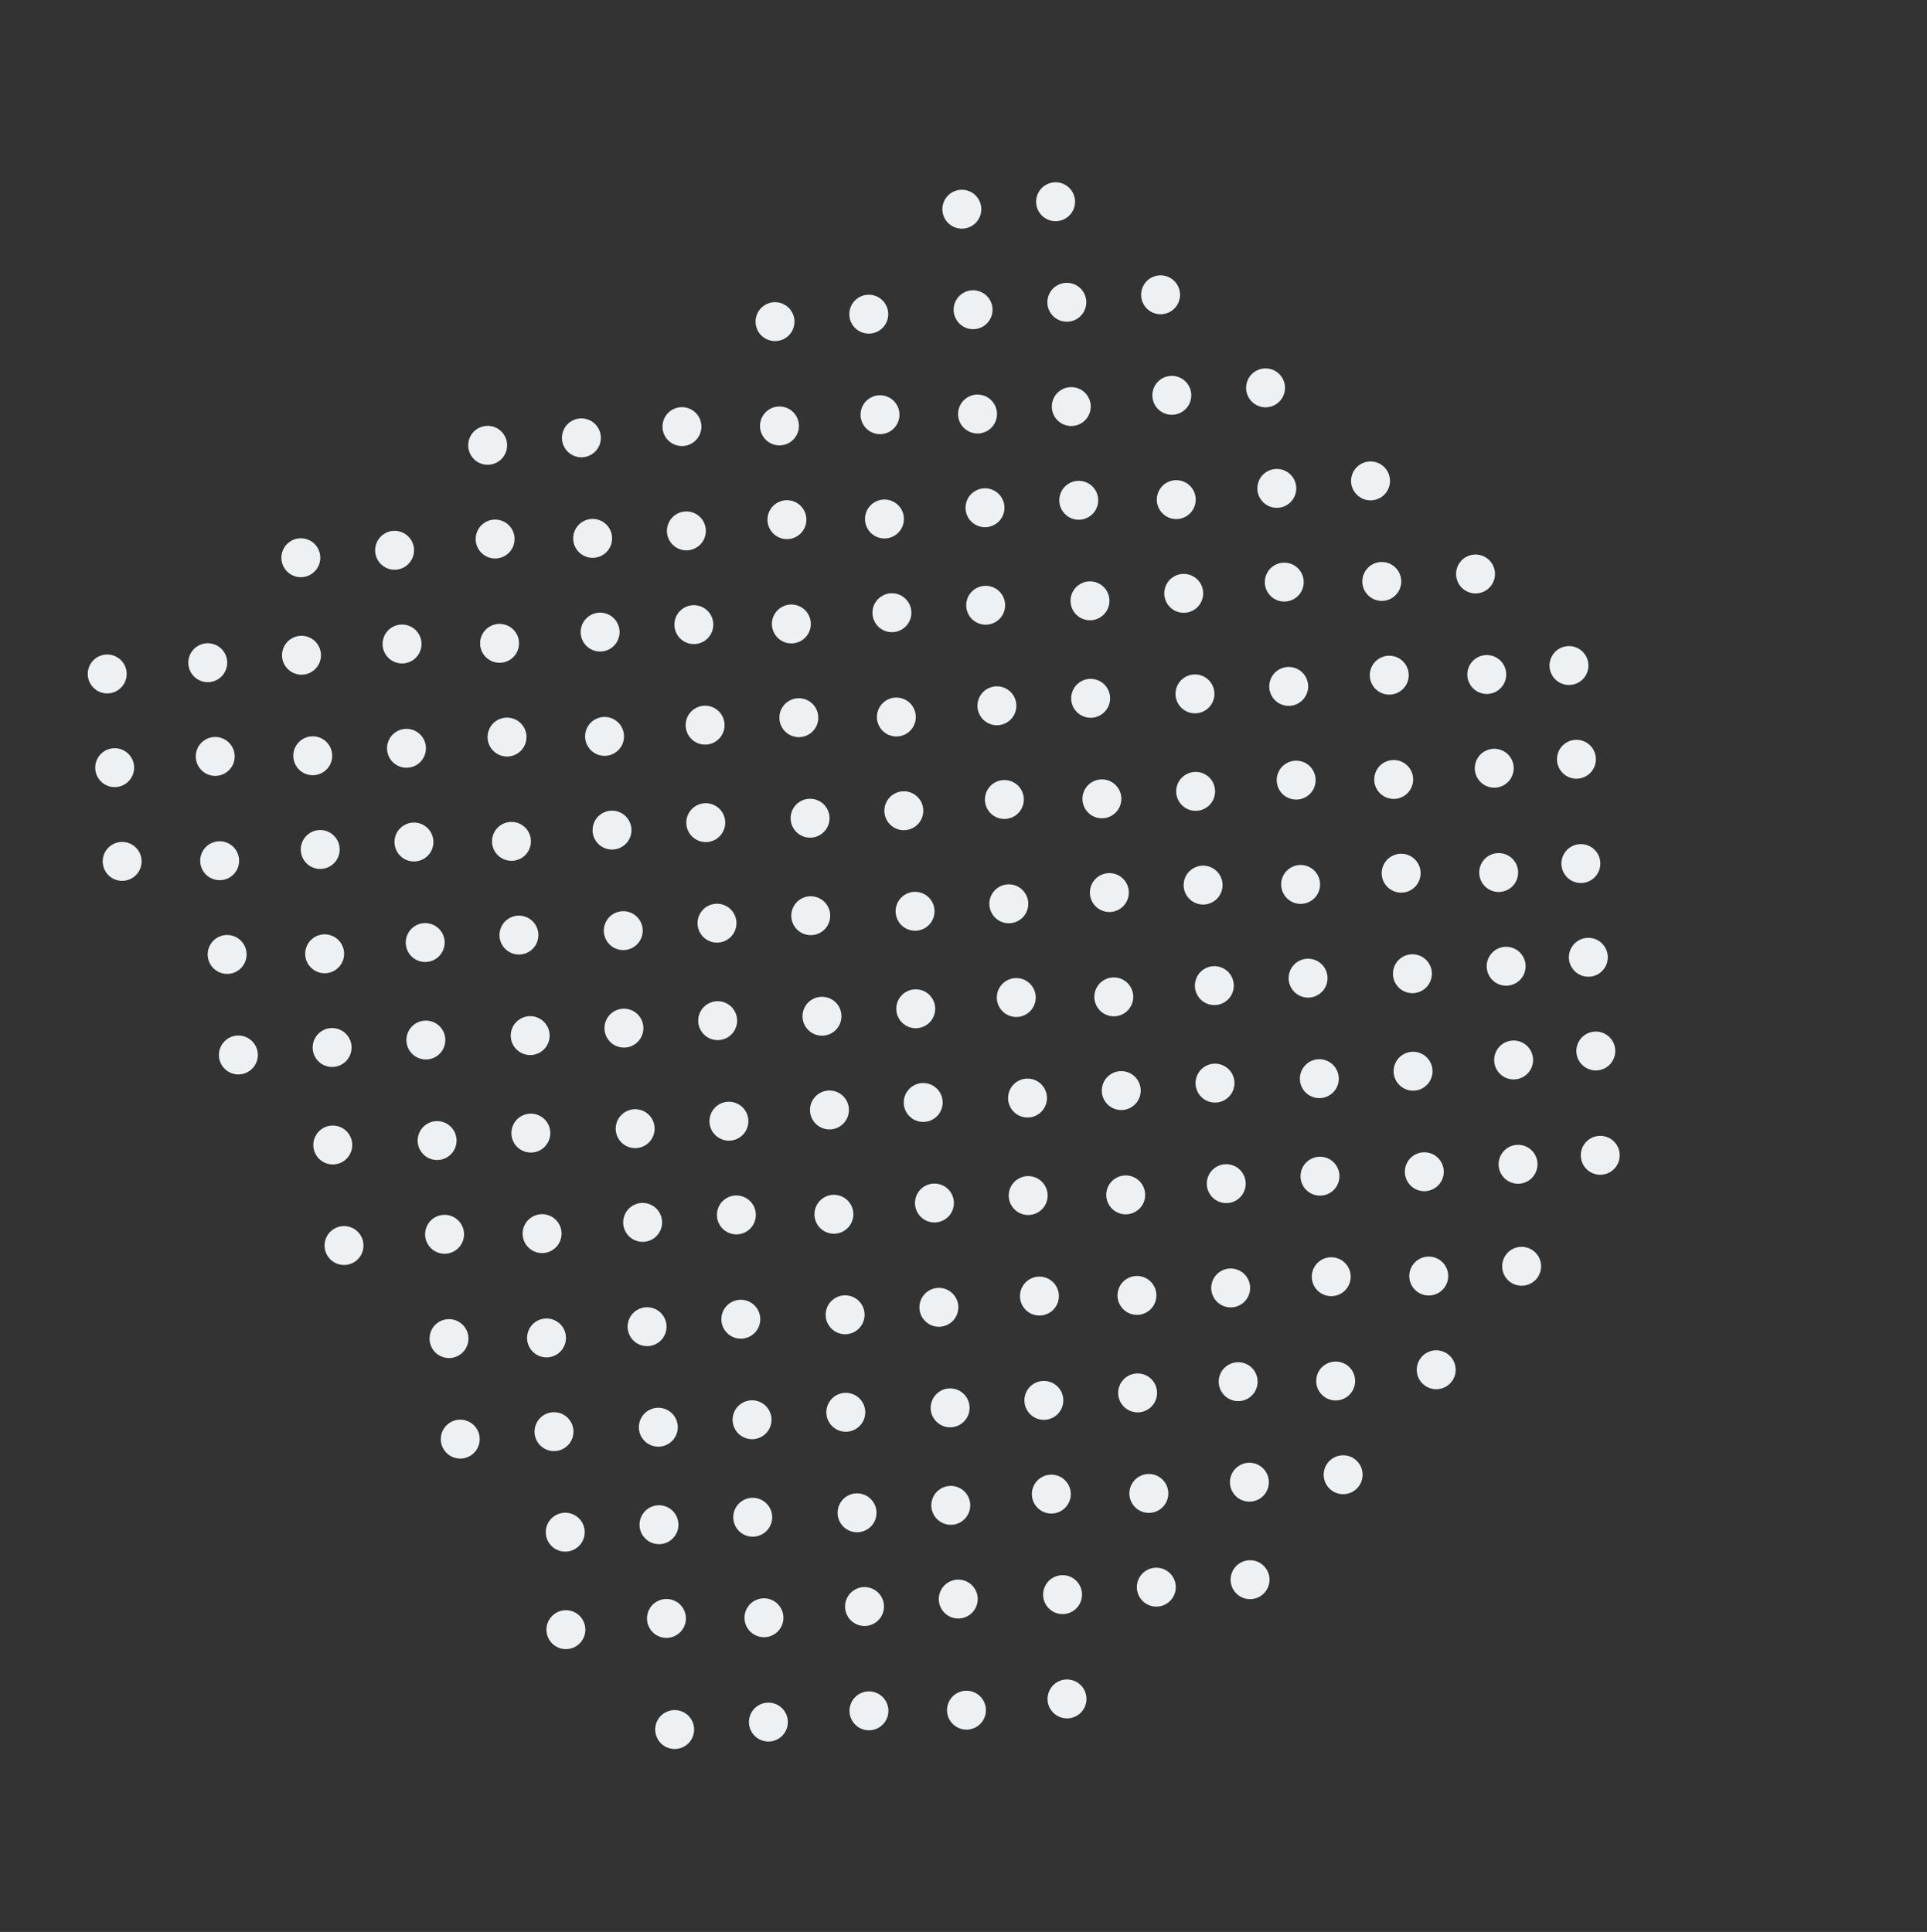 <?xml version="1.0" encoding="UTF-8"?>
<svg width="361px" height="362px" viewBox="0 0 361 362" version="1.1" xmlns="http://www.w3.org/2000/svg" xmlns:xlink="http://www.w3.org/1999/xlink">
    <rect x="0" y="0" width="361" height="362" fill="#333333" stroke="none"/>
    <title>decor_7</title>
    <g id="Page-1" stroke="none" stroke-width="1" fill="none" fill-rule="evenodd">
        <g id="Best-Sites_desktop-components" transform="translate(-208, -6974)" fill="#EDF1F4">
            <g id="decor_7" transform="translate(388.618, 7155.125) rotate(-119) translate(-388.618, -7155.125) translate(255.618, 7022.625)">
                <circle id="Oval-Copy-170" cx="82.377" cy="180.521" r="3.645"></circle>
                <circle id="Oval-Copy-517" cx="15.309" cy="148.445" r="3.645"></circle>
                <circle id="Oval-Copy-171" cx="114.453" cy="113.453" r="3.645"></circle>
                <circle id="Oval-Copy-527" cx="45.927" cy="81.377" r="3.645"></circle>
                <circle id="Oval-Copy-295" cx="124.659" cy="179.063" r="3.645"></circle>
                <circle id="Oval-Copy-529" cx="56.133" cy="146.987" r="3.645"></circle>
                <circle id="Oval-Copy-351" cx="155.277" cy="111.995" r="3.645"></circle>
                <circle id="Oval-Copy-531" cx="86.751" cy="81.377" r="3.645"></circle>
                <circle id="Oval-Copy-176" cx="99.873" cy="187.811" r="3.645"></circle>
                <circle id="Oval-Copy-533" cx="31.347" cy="155.735" r="3.645"></circle>
                <circle id="Oval-Copy-760" cx="24.057" cy="173.231" r="3.645"></circle>
                <circle id="Oval-Copy-181" cx="130.491" cy="120.743" r="3.645"></circle>
                <circle id="Oval-Copy-535" cx="61.965" cy="90.125" r="3.645"></circle>
                <circle id="Oval-Copy-296" cx="140.697" cy="186.353" r="3.645"></circle>
                <circle id="Oval-Copy-352" cx="171.315" cy="120.743" r="3.645"></circle>
                <circle id="Oval-Copy-297" cx="107.163" cy="171.773" r="3.645"></circle>
                <circle id="Oval-Copy-538" cx="40.095" cy="139.697" r="3.645"></circle>
                <circle id="Oval-Copy-353" cx="137.781" cy="104.705" r="3.645"></circle>
                <circle id="Oval-Copy-540" cx="70.713" cy="72.629" r="3.645"></circle>
                <circle id="Oval-Copy-242" cx="75.087" cy="196.559" r="3.645"></circle>
                <circle id="Oval-Copy-354" cx="105.705" cy="130.949" r="3.645"></circle>
                <circle id="Oval-Copy-541" cx="38.637" cy="98.873" r="3.645"></circle>
                <circle id="Oval-Copy-523" cx="257.337" cy="200.933" r="3.645"></circle>
                <circle id="Oval-Copy-298" cx="165.483" cy="177.605" r="3.645"></circle>
                <circle id="Oval-Copy-355" cx="196.101" cy="111.995" r="3.645"></circle>
                <circle id="Oval-Copy-177" cx="91.125" cy="205.307" r="3.645"></circle>
                <circle id="Oval-Copy-488" cx="83.835" cy="221.345" r="3.645"></circle>
                <circle id="Oval-Copy-765" cx="67.797" cy="214.055" r="3.645"></circle>
                <circle id="Oval-Copy-766" cx="50.301" cy="205.307" r="3.645"></circle>
                <circle id="Oval-Copy-182" cx="123.201" cy="138.239" r="3.645"></circle>
                <circle id="Oval-Copy-544" cx="54.675" cy="106.163" r="3.645"></circle>
                <circle id="Oval-Copy-356" cx="222.345" cy="184.895" r="3.645"></circle>
                <circle id="Oval-Copy-300" cx="57.591" cy="189.269" r="3.645"></circle>
                <circle id="Oval-Copy-357" cx="89.667" cy="122.201" r="3.645"></circle>
                <circle id="Oval-Copy-548" cx="21.141" cy="91.583" r="3.645"></circle>
                <circle id="Oval-Copy-528" cx="239.841" cy="193.643" r="3.645"></circle>
                <circle id="Oval-Copy-301" cx="156.735" cy="195.101" r="3.645"></circle>
                <circle id="Oval-Copy-358" cx="188.811" cy="128.033" r="3.645"></circle>
                <circle id="Oval-Copy-302" cx="115.911" cy="195.101" r="3.645"></circle>
                <circle id="Oval-Copy-549" cx="48.843" cy="164.483" r="3.645"></circle>
                <circle id="Oval-Copy-558" cx="40.095" cy="180.521" r="3.645"></circle>
                <circle id="Oval-Copy-560" cx="33.259" cy="196.626" r="3.645"></circle>
                <circle id="Oval-Copy-359" cx="146.529" cy="129.491" r="3.645"></circle>
                <circle id="Oval-Copy-550" cx="79.461" cy="97.415" r="3.645"></circle>
                <circle id="Oval-Copy-303" cx="181.521" cy="186.353" r="3.645"></circle>
                <circle id="Oval-Copy-360" cx="213.597" cy="119.285" r="3.645"></circle>
                <circle id="Oval-Copy-304" cx="133.407" cy="203.849" r="3.645"></circle>
                <circle id="Oval-Copy-361" cx="164.025" cy="136.781" r="3.645"></circle>
                <circle id="Oval-Copy-305" cx="108.621" cy="212.597" r="3.645"></circle>
                <circle id="Oval-Copy-489" cx="99.873" cy="228.635" r="3.645"></circle>
                <g id="Group-7" transform="translate(86.055, 239.87) rotate(-337) translate(-86.055, -239.87) translate(36.055, 233.87)">
                    <circle id="Oval-Copy-488" cx="40.78" cy="5.305" r="3.645"></circle>
                    <circle id="Oval-Copy-765" cx="23.168" cy="4.861" r="3.645"></circle>
                    <circle id="Oval-Copy-766" cx="3.645" cy="3.645" r="3.645"></circle>
                    <circle id="Oval-Copy-489" cx="58.391" cy="5.749" r="3.645"></circle>
                    <circle id="Oval-Copy-490" cx="95.526" cy="7.409" r="3.645"></circle>
                    <circle id="Oval-Copy-492" cx="77.915" cy="6.966" r="3.645"></circle>
                </g>
                <circle id="Oval-Copy-362" cx="139.239" cy="145.529" r="3.645"></circle>
                <circle id="Oval-Copy-551" cx="72.171" cy="114.911" r="3.645"></circle>
                <circle id="Oval-Copy-306" cx="174.231" cy="202.391" r="3.645"></circle>
                <circle id="Oval-Copy-363" cx="204.849" cy="135.323" r="3.645"></circle>
                <circle id="Oval-Copy-307" cx="175.689" cy="243.215" r="3.645"></circle>
                <circle id="Oval-Copy-364" cx="206.307" cy="177.605" r="3.645"></circle>
                <circle id="Oval-Copy-308" cx="199.017" cy="193.643" r="3.645"></circle>
                <circle id="Oval-Copy-365" cx="229.635" cy="126.575" r="3.645"></circle>
                <circle id="Oval-Copy-310" cx="142.155" cy="228.635" r="3.645"></circle>
                <circle id="Oval-Copy-490" cx="133.407" cy="244.673" r="3.645"></circle>
                <circle id="Oval-Copy-366" cx="172.773" cy="161.567" r="3.645"></circle>
                <circle id="Oval-Copy-312" cx="149.445" cy="211.139" r="3.645"></circle>
                <circle id="Oval-Copy-367" cx="180.063" cy="144.071" r="3.645"></circle>
                <circle id="Oval-Copy-313" cx="124.659" cy="219.887" r="3.645"></circle>
                <circle id="Oval-Copy-492" cx="117.369" cy="237.383" r="3.645"></circle>
                <circle id="Oval-Copy-368" cx="156.735" cy="154.277" r="3.645"></circle>
                <circle id="Oval-Copy-314" cx="215.055" cy="200.933" r="3.645"></circle>
                <circle id="Oval-Copy-369" cx="247.131" cy="135.323" r="3.645"></circle>
                <circle id="Oval-Copy-316" cx="158.193" cy="235.925" r="3.645"></circle>
                <circle id="Oval-Copy-501" cx="150.903" cy="251.963" r="3.645"></circle>
                <circle id="Oval-Copy-370" cx="190.269" cy="168.857" r="3.645"></circle>
                <circle id="Oval-Copy-318" cx="166.941" cy="219.887" r="3.645"></circle>
                <circle id="Oval-Copy-371" cx="197.559" cy="152.819" r="3.645"></circle>
                <circle id="Oval-Copy-320" cx="190.269" cy="209.681" r="3.645"></circle>
                <circle id="Oval-Copy-372" cx="222.345" cy="144.071" r="3.645"></circle>
                <circle id="Oval-Copy-324" cx="182.979" cy="227.177" r="3.645"></circle>
                <circle id="Oval-Copy-373" cx="213.597" cy="160.109" r="3.645"></circle>
                <circle id="Oval-Copy-326" cx="207.765" cy="218.429" r="3.645"></circle>
                <circle id="Oval-Copy-374" cx="238.383" cy="151.361" r="3.645"></circle>
                <circle id="Oval-Copy-336" cx="200.475" cy="234.467" r="3.645"></circle>
                <circle id="Oval-Copy-375" cx="231.093" cy="168.857" r="3.645"></circle>
                <circle id="Oval-Copy-104" cx="91.125" cy="163.025" r="3.645"></circle>
                <circle id="Oval-Copy-552" cx="22.599" cy="132.407" r="3.645"></circle>
                <circle id="Oval-Copy-106" cx="121.743" cy="97.415" r="3.645"></circle>
                <circle id="Oval-Copy-553" cx="53.217" cy="65.339" r="3.645"></circle>
                <circle id="Oval-Copy-105" cx="114.453" cy="154.277" r="3.645"></circle>
                <circle id="Oval-Copy-554" cx="47.385" cy="122.201" r="3.645"></circle>
                <circle id="Oval-Copy-122" cx="146.529" cy="87.209" r="3.645"></circle>
                <circle id="Oval-Copy-555" cx="78.003" cy="56.591" r="3.645"></circle>
                <circle id="Oval-Copy-115" cx="80.919" cy="138.239" r="3.645"></circle>
                <circle id="Oval-Copy-556" cx="13.851" cy="107.621" r="3.645"></circle>
                <circle id="Oval-Copy-562" cx="232.551" cy="209.681" r="3.645"></circle>
                <circle id="Oval-Copy-123" cx="112.995" cy="72.629" r="3.645"></circle>
                <circle id="Oval-Copy-557" cx="44.469" cy="40.553" r="3.645"></circle>
                <circle id="Oval-Copy-112" cx="66.339" cy="171.773" r="3.645"></circle>
                <circle id="Oval-Copy-124" cx="96.957" cy="106.163" r="3.645"></circle>
                <circle id="Oval-Copy-559" cx="29.889" cy="74.087" r="3.645"></circle>
                <circle id="Oval-Copy-565" cx="248.589" cy="176.147" r="3.645"></circle>
                <circle id="Oval-Copy-116" cx="131.949" cy="163.025" r="3.645"></circle>
                <circle id="Oval-Copy-654" cx="63.423" cy="130.949" r="3.645"></circle>
                <circle id="Oval-Copy-125" cx="162.567" cy="95.957" r="3.645"></circle>
                <circle id="Oval-Copy-663" cx="95.499" cy="63.881" r="3.645"></circle>
                <circle id="Oval-Copy-117" cx="98.415" cy="146.987" r="3.645"></circle>
                <circle id="Oval-Copy-667" cx="29.889" cy="114.911" r="3.645"></circle>
                <circle id="Oval-Copy-568" cx="250.047" cy="216.971" r="3.645"></circle>
                <circle id="Oval-Copy-126" cx="129.033" cy="79.919" r="3.645"></circle>
                <circle id="Oval-Copy-670" cx="61.965" cy="47.843" r="3.645"></circle>
                <circle id="Oval-Copy-114" cx="73.629" cy="155.735" r="3.645"></circle>
                <circle id="Oval-Copy-672" cx="6.561" cy="123.659" r="3.645"></circle>
                <circle id="Oval-Copy-570" cx="225.261" cy="225.719" r="3.645"></circle>
                <circle id="Oval-Copy-127" cx="104.247" cy="88.667" r="3.645"></circle>
                <circle id="Oval-Copy-673" cx="37.179" cy="58.049" r="3.645"></circle>
                <circle id="Oval-Copy-571" cx="255.879" cy="160.109" r="3.645"></circle>
                <circle id="Oval-Copy-118" cx="147.987" cy="170.315" r="3.645"></circle>
                <circle id="Oval-Copy-128" cx="180.063" cy="103.247" r="3.645"></circle>
                <circle id="Oval-Copy-403" cx="145.071" cy="46.385" r="3.645"></circle>
                <circle id="Oval-Copy-685" cx="76.545" cy="15.767" r="3.645"></circle>
                <circle id="Oval-Copy-402" cx="185.895" cy="46.385" r="3.645"></circle>
                <circle id="Oval-Copy-688" cx="118.827" cy="14.309" r="3.645"></circle>
                <circle id="Oval-Copy-401" cx="161.109" cy="55.133" r="3.645"></circle>
                <circle id="Oval-Copy-690" cx="94.041" cy="23.057" r="3.645"></circle>
                <circle id="Oval-Copy-400" cx="203.391" cy="53.675" r="3.645"></circle>
                <circle id="Oval-Copy-399" cx="169.857" cy="37.637" r="3.645"></circle>
                <circle id="Oval-Copy-692" cx="101.331" cy="7.019" r="3.645"></circle>
                <circle id="Oval-Copy-398" cx="136.323" cy="63.881" r="3.645"></circle>
                <circle id="Oval-Copy-694" cx="69.255" cy="31.805" r="3.645"></circle>
                <circle id="Oval-Copy-397" cx="226.719" cy="44.927" r="3.645"></circle>
                <circle id="Oval-Copy-396" cx="153.819" cy="71.171" r="3.645"></circle>
                <circle id="Oval-Copy-697" cx="85.293" cy="40.553" r="3.645"></circle>
                <circle id="Oval-Copy-395" cx="254.421" cy="117.827" r="3.645"></circle>
                <circle id="Oval-Copy-394" cx="120.285" cy="56.591" r="3.645"></circle>
                <circle id="Oval-Copy-698" cx="53.217" cy="24.515" r="3.645"></circle>
                <circle id="Oval-Copy-393" cx="219.429" cy="60.965" r="3.645"></circle>
                <circle id="Oval-Copy-392" cx="178.605" cy="62.423" r="3.645"></circle>
                <circle id="Oval-Copy-699" cx="110.079" cy="30.347" r="3.645"></circle>
                <circle id="Oval-Copy-391" cx="244.215" cy="52.217" r="3.645"></circle>
                <circle id="Oval-Copy-390" cx="194.643" cy="69.713" r="3.645"></circle>
                <circle id="Oval-Copy-389" cx="169.857" cy="79.919" r="3.645"></circle>
                <circle id="Oval-Copy-701" cx="102.789" cy="47.843" r="3.645"></circle>
                <circle id="Oval-Copy-388" cx="236.925" cy="69.713" r="3.645"></circle>
                <circle id="Oval-Copy-387" cx="236.925" cy="110.537" r="3.645"></circle>
                <circle id="Oval-Copy-386" cx="260.253" cy="60.965" r="3.645"></circle>
                <circle id="Oval-Copy-385" cx="203.391" cy="94.499" r="3.645"></circle>
                <circle id="Oval-Copy-384" cx="212.139" cy="78.461" r="3.645"></circle>
                <circle id="Oval-Copy-383" cx="187.353" cy="87.209" r="3.645"></circle>
                <circle id="Oval-Copy-381" cx="220.887" cy="103.247" r="3.645"></circle>
                <circle id="Oval-Copy-380" cx="228.177" cy="85.751" r="3.645"></circle>
                <circle id="Oval-Copy-379" cx="252.963" cy="77.003" r="3.645"></circle>
                <circle id="Oval-Copy-378" cx="245.673" cy="94.499" r="3.645"></circle>
                <circle id="Oval-Copy-376" cx="261.711" cy="101.789" r="3.645"></circle>
                <circle id="Oval-Copy-136" cx="152.361" cy="30.347" r="3.645"></circle>
                <circle id="Oval-Copy-135" cx="177.147" cy="21.599" r="3.645"></circle>
                <circle id="Oval-Copy-134" cx="143.613" cy="5.561" r="3.645"></circle>
                <circle id="Oval-Copy-133" cx="127.575" cy="39.095" r="3.645"></circle>
                <circle id="Oval-Copy-706" cx="60.507" cy="7.019" r="3.645"></circle>
                <circle id="Oval-Copy-132" cx="193.185" cy="28.889" r="3.645"></circle>
                <circle id="Oval-Copy-131" cx="161.109" cy="12.851" r="3.645"></circle>
                <circle id="Oval-Copy-130" cx="136.323" cy="23.057" r="3.645"></circle>
                <circle id="Oval-Copy-129" cx="210.681" cy="37.637" r="3.645"></circle>
                <circle id="Oval-Copy-424" cx="184.437" cy="5.561" r="3.645"></circle>
                <circle id="Oval-Copy-418" cx="226.719" cy="4.103" r="3.645"></circle>
                <circle id="Oval-Copy-417" cx="201.933" cy="12.851" r="3.645"></circle>
                <circle id="Oval-Copy-413" cx="235.467" cy="28.889" r="3.645"></circle>
                <circle id="Oval-Copy-412" cx="242.757" cy="11.393" r="3.645"></circle>
                <circle id="Oval-Copy-411" cx="217.971" cy="20.141" r="3.645"></circle>
                <circle id="Oval-Copy-409" cx="251.505" cy="36.179" r="3.645"></circle>
                <circle id="Oval-Copy-408" cx="258.795" cy="18.683" r="3.645"></circle>
                <circle id="Oval-Copy-853" cx="19.683" cy="49.301" r="3.645"></circle>
                <circle id="Oval-Copy-844" cx="10.935" cy="65.339" r="3.645"></circle>
                <circle id="Oval-Copy-843" cx="3.645" cy="82.835" r="3.645"></circle>
                <circle id="Oval-Copy-833" cx="26.973" cy="31.805" r="3.645"></circle>
                <circle id="Oval-Copy-820" cx="34.263" cy="15.767" r="3.645"></circle>
            </g>
        </g>
    </g>
</svg>